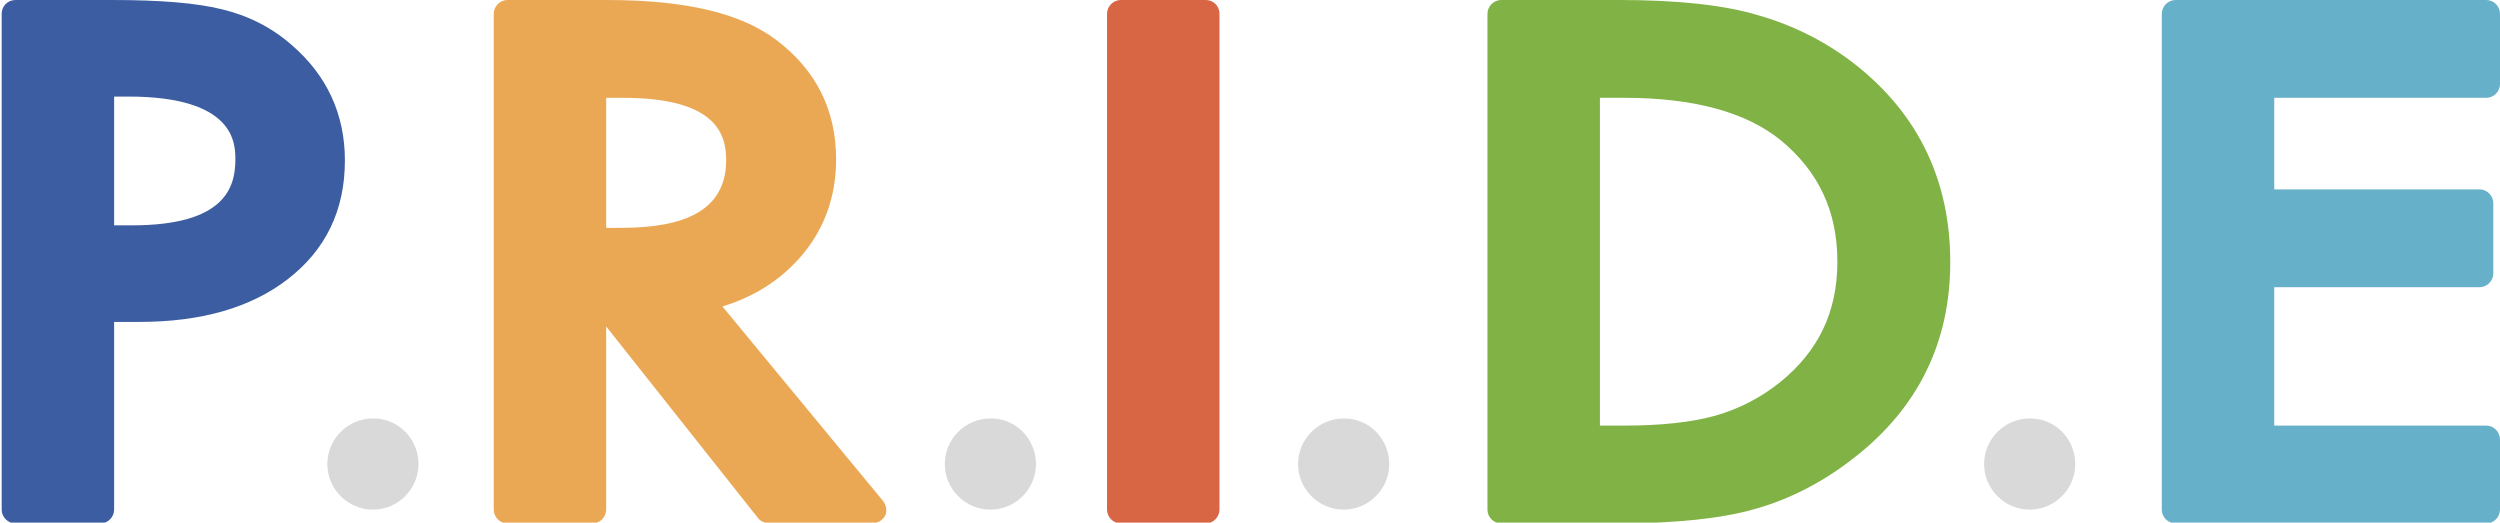<?xml version="1.0" encoding="utf-8"?>
<!-- Generator: Adobe Illustrator 27.0.0, SVG Export Plug-In . SVG Version: 6.00 Build 0)  -->
<svg version="1.1" id="레이어_1" xmlns="http://www.w3.org/2000/svg" xmlns:xlink="http://www.w3.org/1999/xlink" x="0px"
	 y="0px" viewBox="0 0 598 125" style="enable-background:new 0 0 598 125;" xml:space="preserve">
<style type="text/css">
	.st0{fill:#3C5DA1;}
	.st1{fill:#EBA854;}
	.st2{fill:#D86544;}
	.st3{fill:#80B245;}
	.st4{fill:#67B0CA;}
	.st5{opacity:0.2;fill:#464444;}
</style>
<g>
	<g>
		<path class="st0" d="M69.7,10.7c-4.8-4.2-10.4-7-16.7-8.5C46.9,0.7,38.3,0,26.7,0h-23C1.8,0,0.4,1.5,0.4,3.3v118.6
			c0,1.8,1.5,3.3,3.3,3.3H24c1.8,0,3.3-1.5,3.3-3.3V77h6.1c14.7,0,26.6-3.4,35.4-10.2c9.1-7,13.7-16.5,13.7-28.4
			C82.5,27.3,78.2,18,69.7,10.7z M56.3,38.2c0,6.7-2.6,15.7-24.7,15.7h-4.3V23.1h3.4C56.3,23.1,56.3,34.4,56.3,38.2z"/>
		<path class="st1" d="M211.2,119.8l-38.4-46.5c7.3-2.2,13.4-6,18.2-11.3c6-6.6,9-14.7,9-23.9c0-11.8-4.8-21.4-14.4-28.6
			C177.1,3.1,163.9,0,145.2,0h-23.8c-1.8,0-3.3,1.5-3.3,3.3v118.6c0,1.8,1.5,3.3,3.3,3.3h20.3c1.8,0,3.3-1.5,3.3-3.3V78.1l36.3,45.8
			c0.6,0.8,1.6,1.2,2.6,1.2h24.9c1.3,0,2.4-0.7,3-1.9C212.2,122.2,212,120.8,211.2,119.8z M173.7,38.3c0,14.5-14.6,16.2-25.6,16.2
			H145V23.4h4C171.1,23.4,173.7,31.9,173.7,38.3z"/>
		<path class="st2" d="M288.4,0h-20.3c-1.8,0-3.3,1.5-3.3,3.3v118.6c0,1.8,1.5,3.3,3.3,3.3h20.3c1.8,0,3.3-1.5,3.3-3.3V3.3
			C291.7,1.5,290.3,0,288.4,0z"/>
		<path class="st3" d="M444.5,16c-7.2-5.8-15.3-9.9-24.1-12.4c-8-2.4-19.2-3.6-33-3.6h-28.3c-1.8,0-3.3,1.5-3.3,3.3v118.6
			c0,1.8,1.5,3.3,3.3,3.3H387c13.9,0,24.9-1.2,32.6-3.4c8.3-2.3,16.4-6.4,23.9-12.3c15.3-11.9,23-27.6,23-46.8
			C466.5,43.5,459.1,27.8,444.5,16z M439.5,62.6c0,12-4.5,21.4-13.8,28.9c-4.5,3.6-9.7,6.3-15.3,7.9c-5.7,1.6-13,2.4-21.8,2.4h-5.9
			V23.4h5.9c16.5,0,29,3.4,37.3,10.1C435,41,439.5,50.5,439.5,62.6z"/>
		<path class="st4" d="M594.7,23.4c1.8,0,3.3-1.5,3.3-3.3V3.3c0-1.8-1.5-3.3-3.3-3.3h-74.3c-1.8,0-3.3,1.5-3.3,3.3v118.6
			c0,1.8,1.5,3.3,3.3,3.3h74.3c1.8,0,3.3-1.5,3.3-3.3v-16.8c0-1.8-1.5-3.3-3.3-3.3H544V68.7h49.1c1.8,0,3.3-1.5,3.3-3.3V48.6
			c0-1.8-1.5-3.3-3.3-3.3H544V23.4H594.7z"/>
	</g>
	<path class="st5" d="M100.1,111c0,6-4.9,10.9-10.9,10.9c-6,0-10.9-4.9-10.9-10.9c0-6,4.9-10.9,10.9-10.9
		C95.2,100,100.1,104.9,100.1,111z"/>
	<path class="st5" d="M247.8,111c0,6-4.9,10.9-10.9,10.9c-6,0-10.9-4.9-10.9-10.9c0-6,4.9-10.9,10.9-10.9
		C242.9,100,247.8,104.9,247.8,111z"/>
	<path class="st5" d="M332.3,111c0,6-4.9,10.9-10.9,10.9c-6,0-10.9-4.9-10.9-10.9c0-6,4.9-10.9,10.9-10.9
		C327.4,100,332.3,104.9,332.3,111z"/>
	<path class="st5" d="M496.4,111c0,6-4.9,10.9-10.9,10.9c-6,0-10.9-4.9-10.9-10.9c0-6,4.9-10.9,10.9-10.9
		C491.5,100,496.4,104.9,496.4,111z"/>
</g>
</svg>

